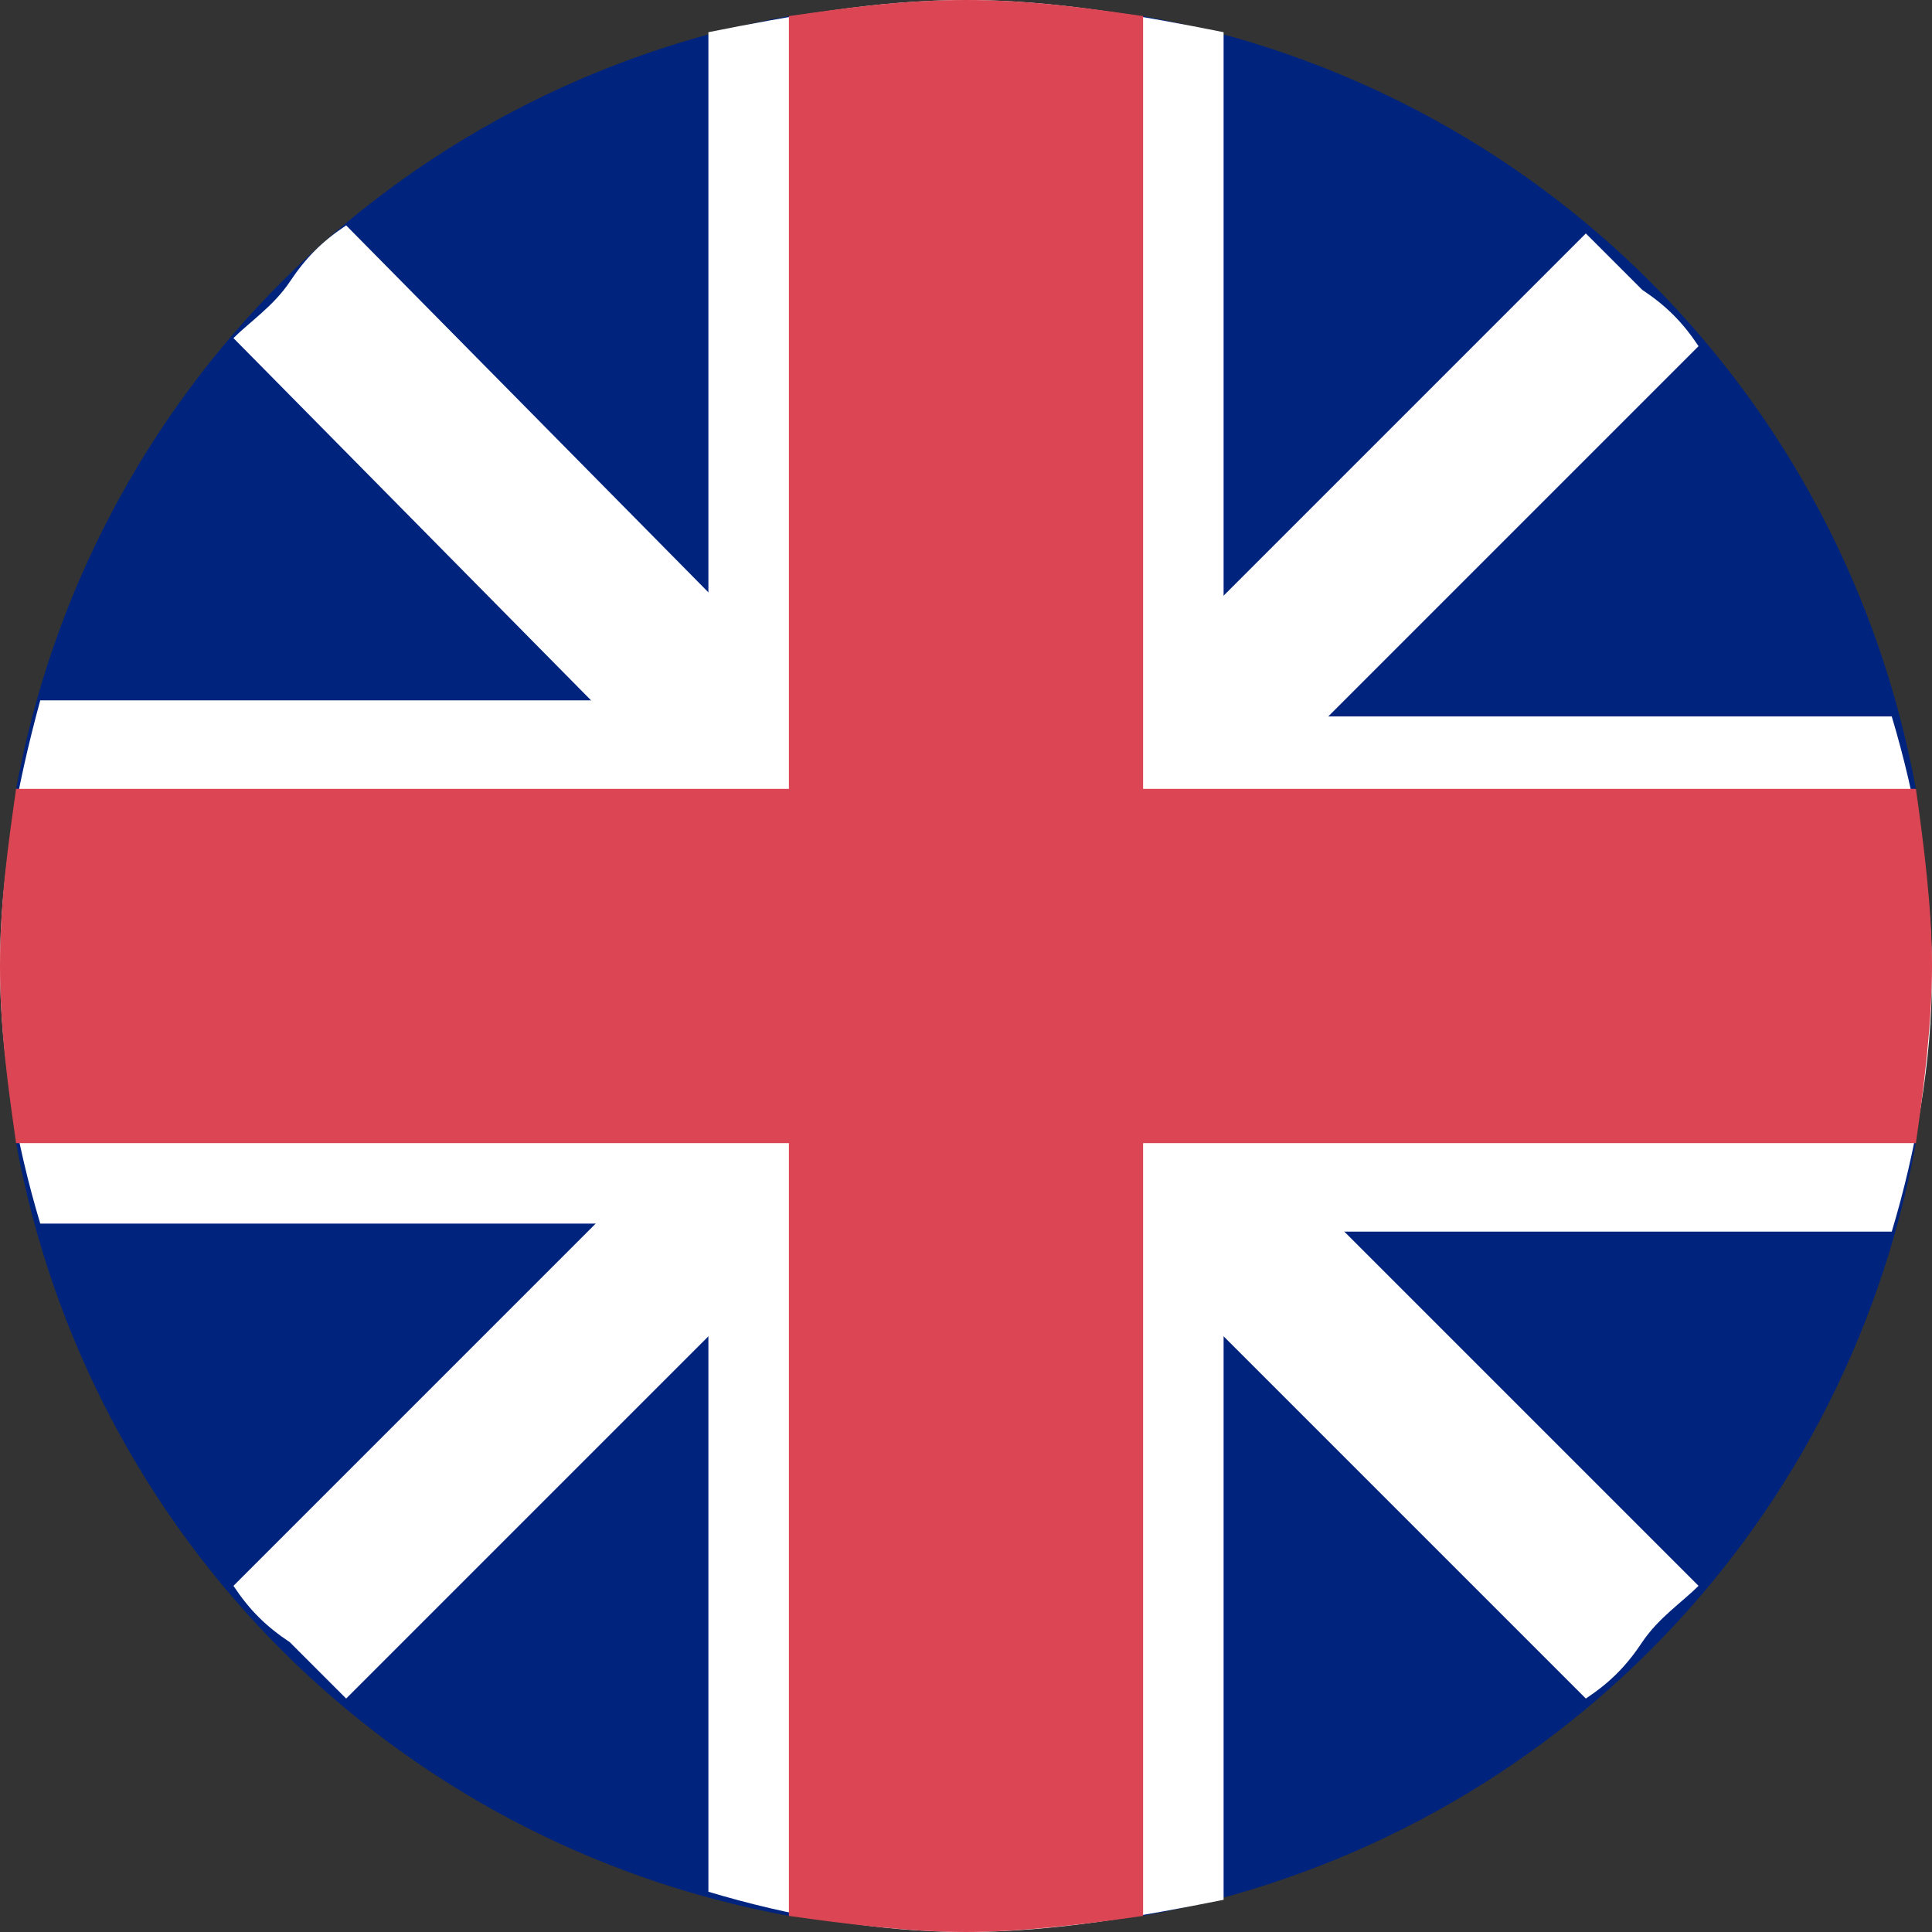 <?xml version="1.0" encoding="utf-8"?>
<!-- Generator: Adobe Illustrator 18.1.1, SVG Export Plug-In . SVG Version: 6.00 Build 0)  -->
<svg version="1.1" id="Layer_1" xmlns="http://www.w3.org/2000/svg" xmlns:xlink="http://www.w3.org/1999/xlink" x="0px" y="0px"
	 width="24px" height="24px" viewBox="-5 7 24 24" enable-background="new -5 7 24 24" xml:space="preserve">
<rect x="-5" y="7" width="24" height="24" fill="#333333" stroke="none"/>
<path fill="#00247D" d="M9.2,30.8c4.9-0.9,8.7-4.7,9.6-9.6c-3.2,0-6.4,0-9.6,0C9.2,24.4,9.2,27.6,9.2,30.8z"/>
<path fill="#00247D" d="M-4.8,21.2c0.9,4.9,4.7,8.7,9.6,9.6c0-3.2,0-6.4,0-9.6C1.6,21.2-1.6,21.2-4.8,21.2z"/>
<path fill="#00247D" d="M4.8,7.2c-4.9,0.9-8.7,4.7-9.6,9.6c3.2,0,6.4,0,9.6,0C4.8,13.6,4.8,10.4,4.8,7.2z"/>
<path fill="#00247D" d="M18.8,16.8c-0.9-4.9-4.7-8.7-9.6-9.6c0,3.2,0,6.4,0,9.6C12.4,16.8,15.6,16.8,18.8,16.8z"/>
<path fill="#FFFFFF" d="M10.2,7.4C9.2,7.2,8.1,7,7,7S4.8,7.2,3.8,7.4c0,2.8,0,5.6,0,8.3c-2.8,0-5.5,0-8.3,0C-4.8,16.8-5,17.9-5,19
	c0,1.1,0.2,2.2,0.5,3.2c2.8,0,5.5,0,8.3,0c0,2.8,0,5.6,0,8.3C4.8,30.8,5.9,31,7,31s2.2-0.2,3.2-0.4c0-2.8,0-5.6,0-8.3
	c2.8,0,5.5,0,8.3,0c0.3-1,0.5-2.1,0.5-3.2s-0.2-2.2-0.5-3.2c-2.8,0-5.5,0-8.3,0C10.2,13,10.2,10.2,10.2,7.4z"/>
<path fill="#FFFFFF" d="M-0.7,9.8c-0.3,0.2-0.5,0.4-0.7,0.7s-0.5,0.5-0.7,0.7L5.6,19l-7.7,7.7c0.2,0.3,0.4,0.5,0.7,0.7
	c0.2,0.2,0.5,0.5,0.7,0.7L7,20.4l7.7,7.7c0.3-0.2,0.5-0.4,0.7-0.7s0.5-0.5,0.7-0.7L8.4,19l7.7-7.7c-0.2-0.3-0.4-0.5-0.7-0.7
	c-0.2-0.2-0.5-0.5-0.7-0.7L7,17.6L-0.7,9.8z"/>
<path fill="#DC4554" d="M18.8,16.8c-3.2,0-6.4,0-9.6,0c0-3.2,0-6.4,0-9.6C8.5,7.1,7.8,7,7,7S5.5,7.1,4.8,7.2c0,3.2,0,6.4,0,9.6
	c-3.2,0-6.4,0-9.6,0C-4.9,17.5-5,18.2-5,19s0.1,1.5,0.2,2.2c3.2,0,6.4,0,9.6,0c0,3.2,0,6.4,0,9.6C5.5,30.9,6.3,31,7,31
	s1.5-0.1,2.2-0.2c0-3.2,0-6.4,0-9.6c3.2,0,6.4,0,9.6,0c0.1-0.7,0.2-1.5,0.2-2.2C19,18.3,18.9,17.5,18.8,16.8z"/>
</svg>
